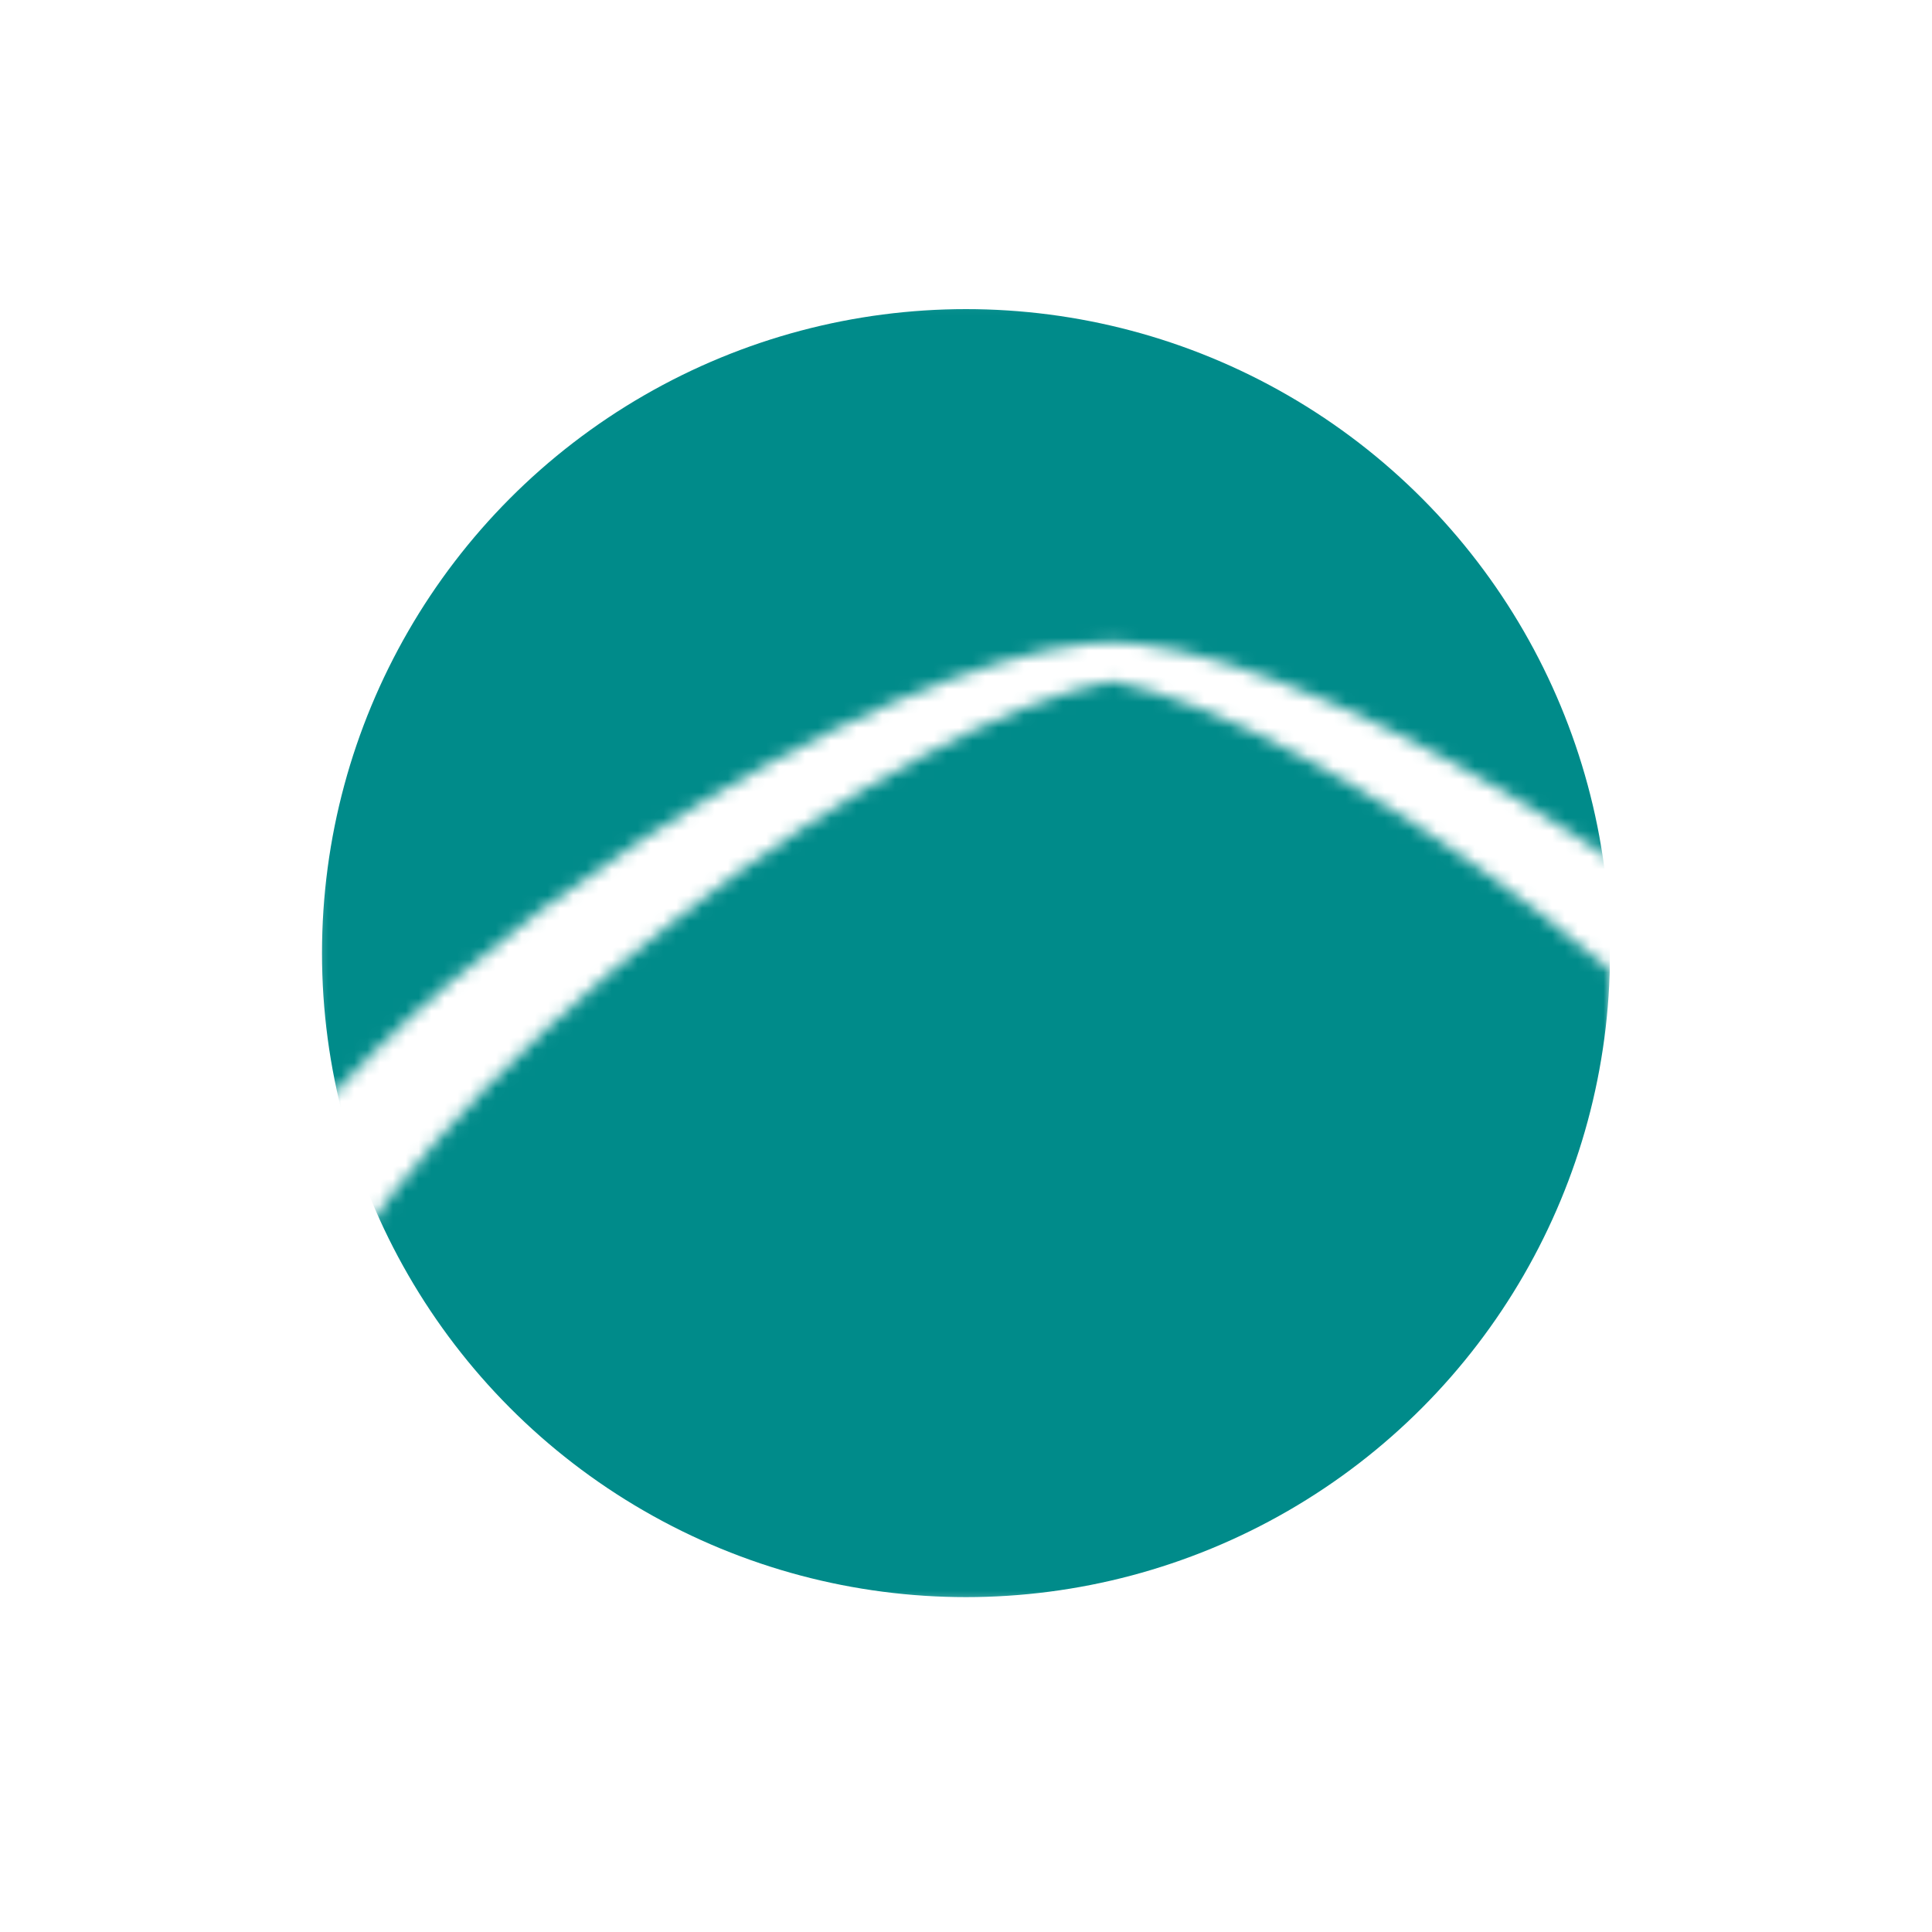 <svg width="150" height="150" viewBox="0 0 150 150" fill="none" xmlns="http://www.w3.org/2000/svg">
<g clip-path="url(#clip0_14288_52381)">
<mask id="mask0_14288_52381" style="mask-type:alpha" maskUnits="userSpaceOnUse" x="24" y="23" width="101" height="102">
<path d="M49.89 65.162C63.398 56.363 76.32 50.868 84.346 49.99C84.947 49.901 85.598 49.859 86.307 49.865C87.016 49.859 87.668 49.901 88.269 49.99C96.294 50.868 109.216 56.363 122.724 65.162C123.492 65.663 124.25 66.166 125 66.674V23.045H24.24V86.867C29.782 80.194 38.9 72.321 49.89 65.162Z" fill="white"/>
<path d="M86.307 52.876C78.371 54.418 65.82 61.035 52.903 71.029C37.717 82.78 26.572 95.681 24.24 103.455V124.67H125V75.305C123.3 73.871 121.536 72.442 119.711 71.029C106.794 61.035 94.243 54.418 86.307 52.876Z" fill="white"/>
</mask>
<g mask="url(#mask0_14288_52381)">
<circle cx="75" cy="74" r="50" fill="#008B8A"/>
</g>
</g>
<defs>
<clipPath id="clip0_14288_52381">
<rect width="100.76" height="101.625" fill="white" transform="translate(24.24 23.045)"/>
</clipPath>
</defs>
</svg>
